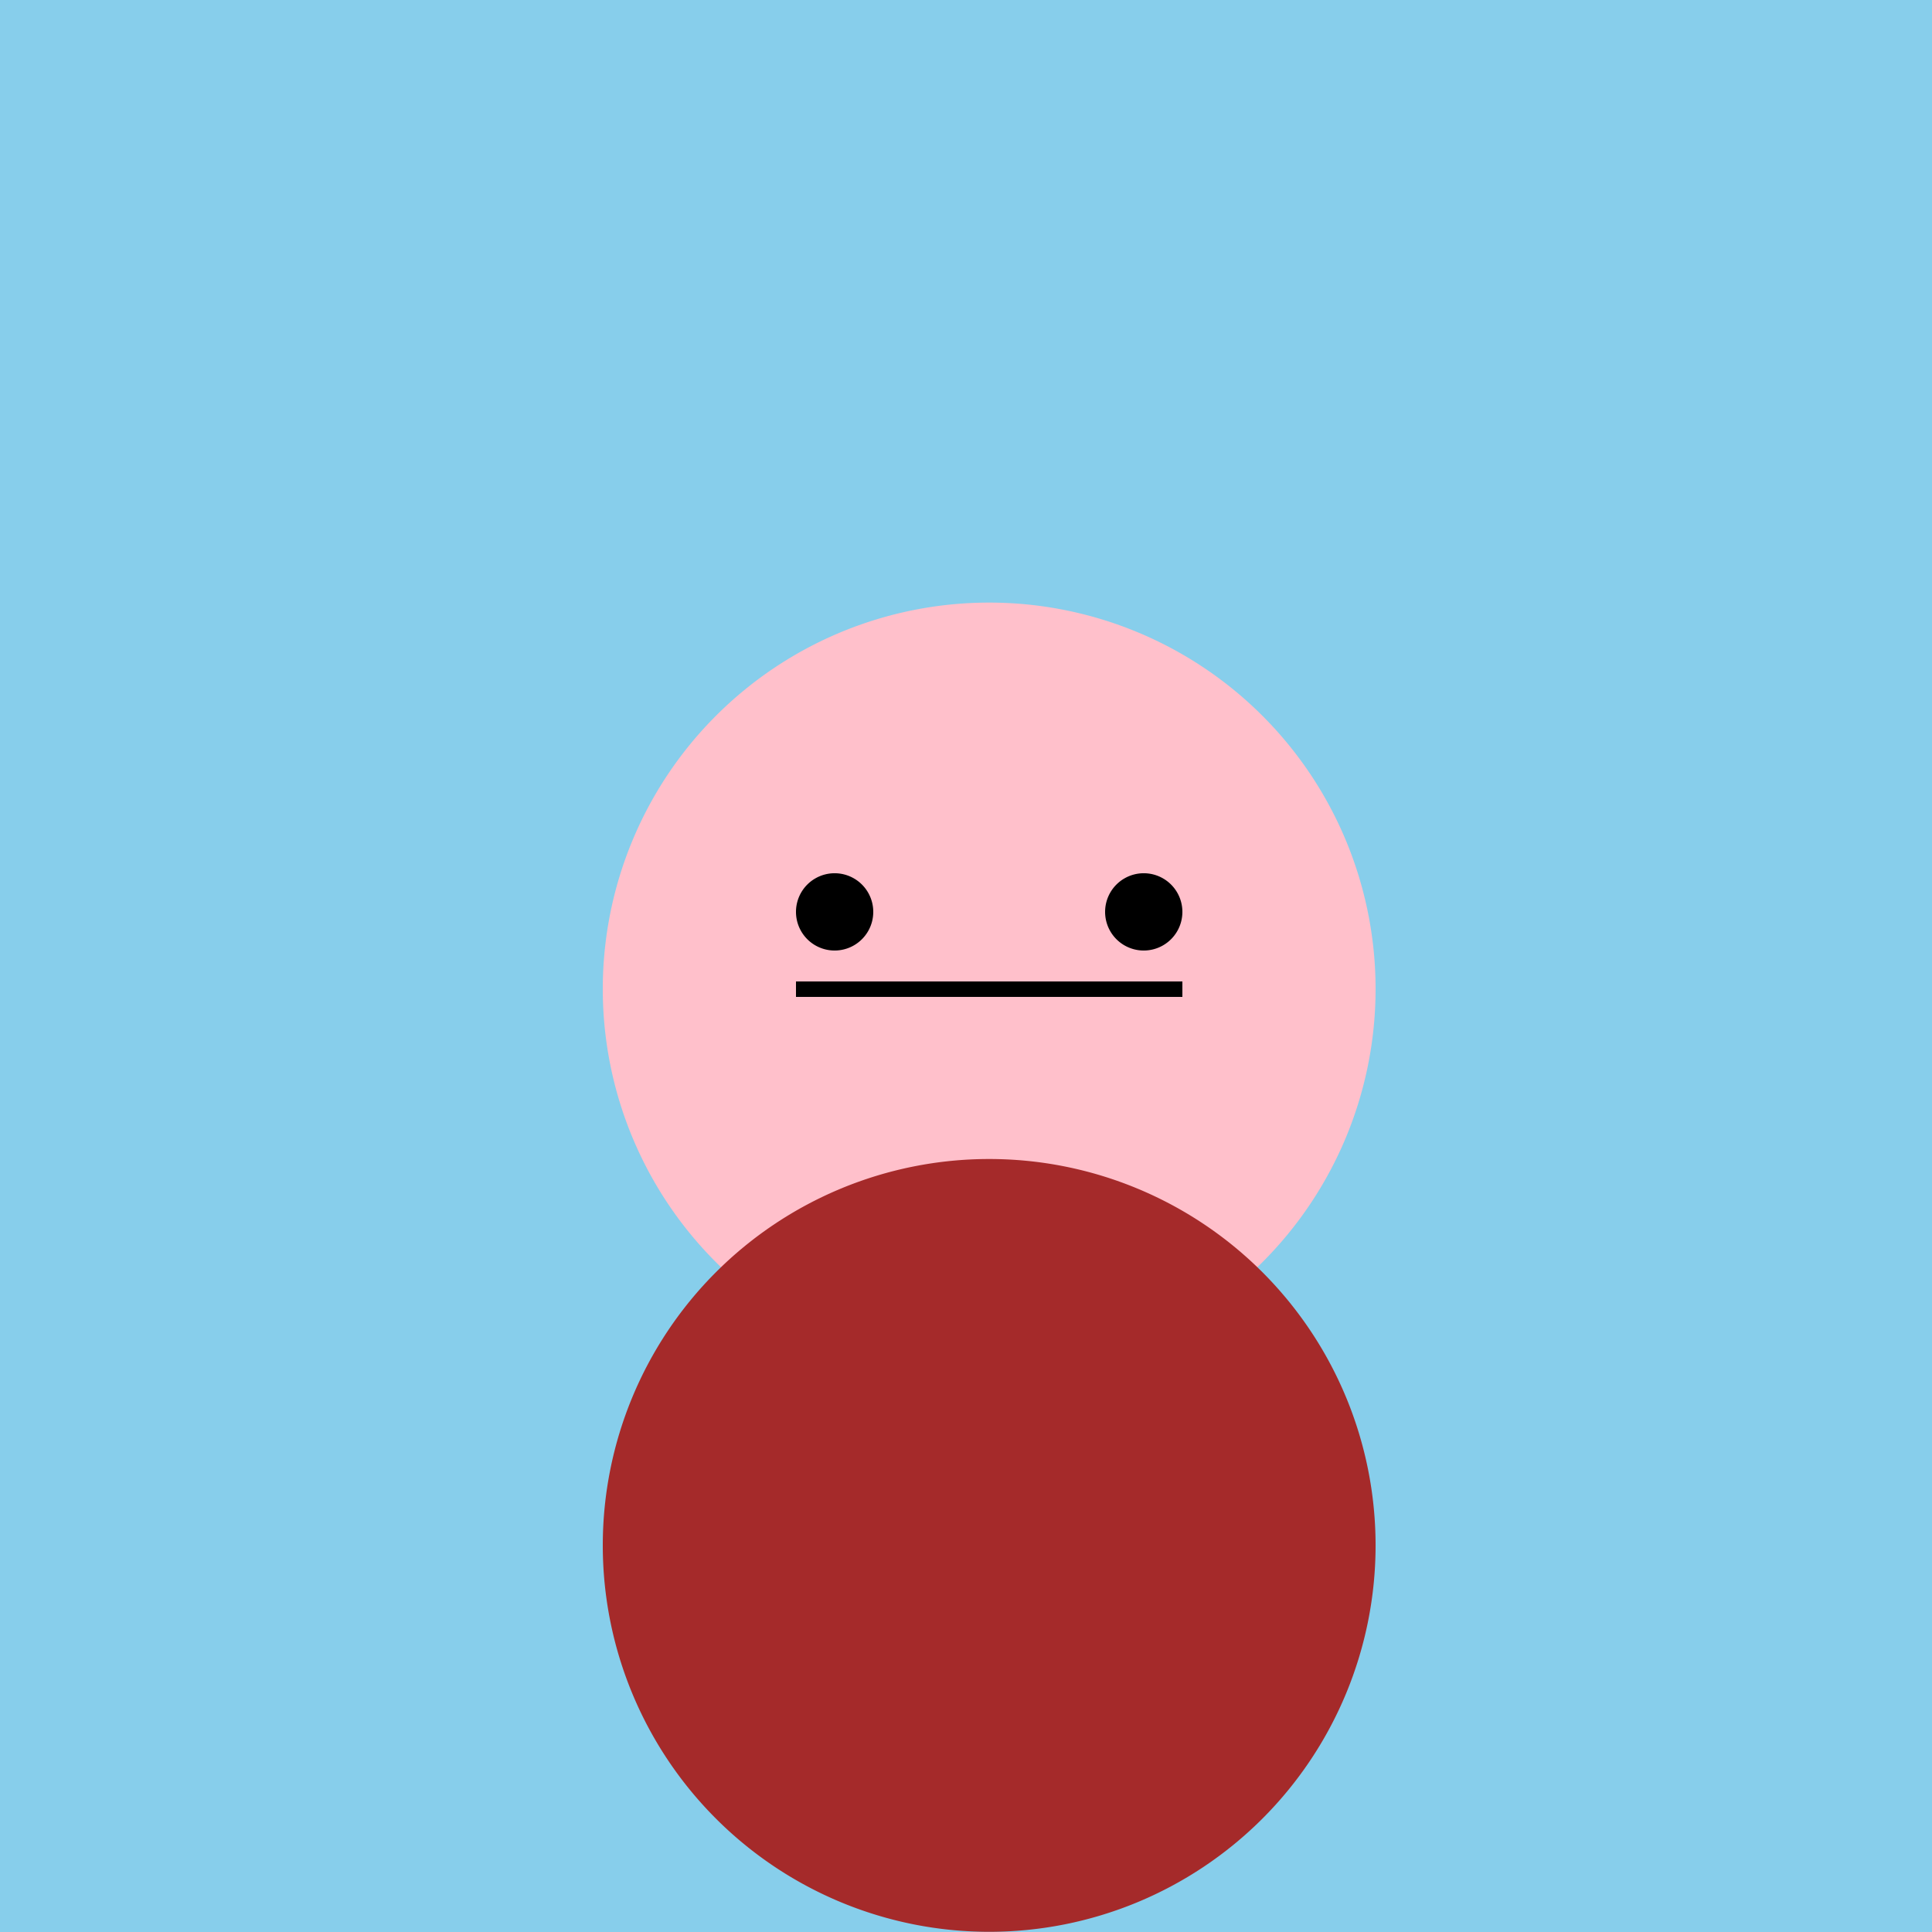 <!--

Generated by DrawGPT.
Free, open source, AI generated images in SVG, PNG, and HTML Canvas format.
https://drawgpt.ai

Created: 2023-12-15T22:51:38.380Z
Link: https://drawgpt.ai/prompt/101461/

-->
<svg xmlns="http://www.w3.org/2000/svg" xmlns:xlink="http://www.w3.org/1999/xlink" width="500" height="500"><defs/><g><rect fill="skyblue" stroke="none" x="0" y="0" width="512" height="512"/><path fill="pink" stroke="none" paint-order="stroke fill markers" d=" M 356 256 A 100 100 0 1 1 356 255.9"/><path fill="brown" stroke="none" paint-order="stroke fill markers" d=" M 356 400 A 100 100 0 1 1 356 399.9"/><path fill="none" stroke="black" paint-order="fill stroke markers" d=" M 206 256 L 306 256" stroke-miterlimit="10" stroke-width="4" stroke-dasharray=""/><path fill="black" stroke="none" paint-order="stroke fill markers" d=" M 226 236 A 10 10 0 1 1 226 235.99"/><path fill="black" stroke="none" paint-order="stroke fill markers" d=" M 306 236 A 10 10 0 1 1 306 235.99"/></g></svg>